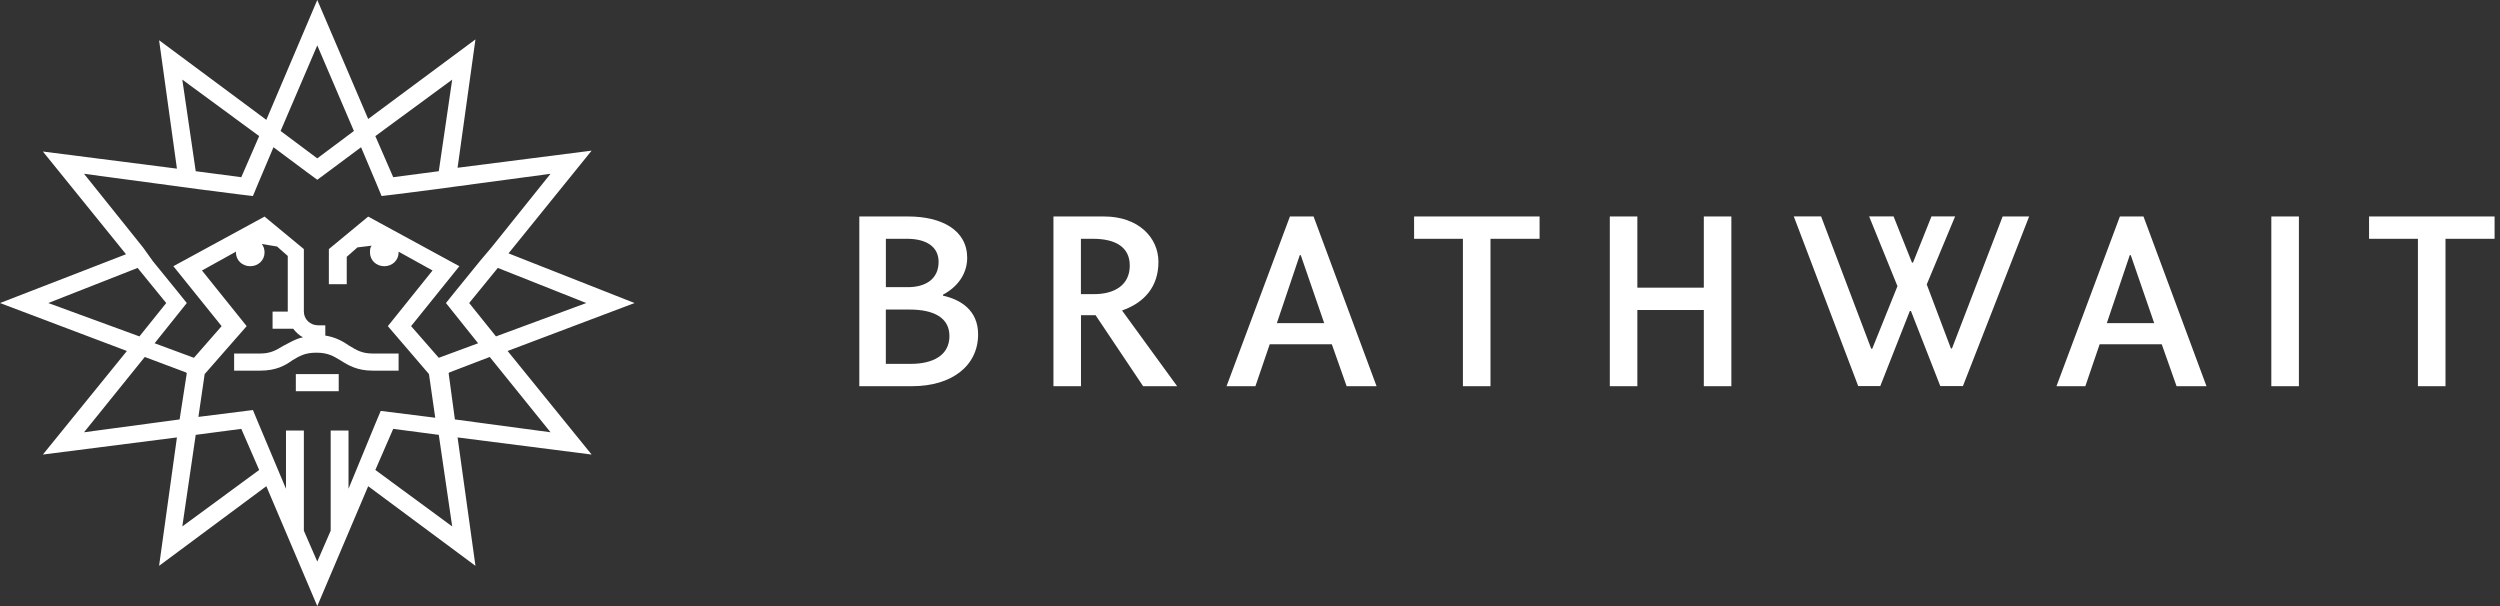 <svg width="66" height="16" viewBox="0 0 66 16" fill="none" xmlns="http://www.w3.org/2000/svg">
<rect x="0" y="0" width="66" height="16" fill="#333333" stroke="none"/>
<g clip-path="url(#clip0_1716_34241)">
<path d="M7.81 9.876H8.942V10.328H7.81V9.876Z" fill="white"/>
<path d="M13.401 9.266L16.751 8L13.425 6.689L15.619 3.977L12.08 4.429L12.552 1.04L9.72 3.141L8.376 0L7.031 3.164L4.2 1.062L4.671 4.452L1.132 4L3.327 6.712L0 8L3.35 9.266L1.132 12L4.671 11.548L4.2 14.938L7.031 12.836L8.376 16L9.72 12.836L12.552 14.938L12.08 11.548L15.619 12L13.401 9.266ZM15.477 8L13.094 8.881L12.386 8L13.142 7.073L15.477 8ZM11.938 2.102L11.584 4.52L10.381 4.678L9.909 3.593L11.938 2.102ZM8.376 1.198L9.343 3.458L8.376 4.181L7.408 3.458L8.376 1.198ZM6.842 3.593L6.37 4.678L5.167 4.52L4.813 2.102L6.842 3.593ZM1.274 8L3.633 7.073L4.388 8L3.681 8.881L1.274 8ZM2.218 11.412L3.822 9.424L4.907 9.831L4.931 9.853L4.742 11.073L2.218 11.412ZM4.813 13.898L5.167 11.48L6.37 11.322L6.842 12.407L4.813 13.898ZM9.201 12.904V11.367H8.73V14.011L8.376 14.825L8.022 14.011V11.367H7.55V12.904L6.818 11.164L6.677 10.825L5.238 11.006L5.403 9.876L6.512 8.61L5.332 7.141L6.229 6.644V6.667C6.229 6.87 6.394 7.028 6.606 7.028C6.818 7.028 6.984 6.87 6.984 6.667C6.984 6.576 6.96 6.508 6.913 6.441L7.314 6.508L7.597 6.757V8.226H7.196V8.678H7.739C7.809 8.768 7.904 8.859 7.998 8.904C7.786 8.949 7.621 9.062 7.479 9.13C7.29 9.243 7.149 9.333 6.866 9.333H6.181V9.785H6.866C7.29 9.785 7.526 9.65 7.715 9.514C7.904 9.401 8.045 9.311 8.352 9.311C8.659 9.311 8.8 9.401 8.989 9.514C9.201 9.65 9.437 9.785 9.838 9.785H10.523V9.333H9.838C9.555 9.333 9.414 9.243 9.225 9.13C9.06 9.017 8.871 8.904 8.588 8.859V8.588H8.399C8.187 8.588 8.022 8.429 8.022 8.226V6.576L6.984 5.718L4.577 7.028L5.851 8.61L5.12 9.446L4.082 9.062L4.931 8L4.695 7.706L4.034 6.893L3.775 6.531L2.218 4.588L4.742 4.927L5.238 4.994L6.299 5.13L6.677 5.175L6.818 4.836L7.22 3.887L8.069 4.52L8.376 4.746L8.682 4.52L9.532 3.887L9.933 4.836L10.074 5.175L10.452 5.13L11.514 4.994L12.009 4.927L14.534 4.588L12.976 6.531L12.67 6.893L12.009 7.706L11.773 8L12.622 9.062L11.584 9.446L10.853 8.61L12.127 7.028L9.72 5.718L8.682 6.576V7.503H9.154V6.78L9.437 6.531L9.815 6.486C9.768 6.531 9.768 6.599 9.768 6.667C9.768 6.87 9.933 7.028 10.145 7.028C10.357 7.028 10.523 6.87 10.523 6.667V6.644L11.419 7.141L10.239 8.61L11.325 9.876L11.49 11.028L10.051 10.848L9.909 11.186L9.201 12.904ZM9.909 12.407L10.381 11.322L11.584 11.48L11.938 13.898L9.909 12.407ZM12.009 11.073L11.844 9.853L11.867 9.831L12.929 9.424L14.534 11.412L12.009 11.073Z" fill="white"/>
</g>
<g clip-path="url(#clip1_1716_34241)">
<path d="M65.857 5.715H62.543V6.304H63.833V10.195H64.561V6.304H65.857V5.715ZM60.691 5.715H59.963V10.195H60.691V5.715ZM56.252 6.736L56.871 8.531H55.62L56.226 6.736H56.252ZM56.588 5.715H55.965L54.291 10.195H55.053L55.431 9.088H57.07L57.461 10.195H58.251L56.588 5.715ZM45.709 5.715H44.981V7.595H43.226V5.715H42.499V10.195H43.226V8.184H44.981V10.195H45.708V5.715H45.709ZM40.645 5.715H37.332V6.304H38.621V10.195H39.349V6.304H40.645V5.715ZM34.34 6.736L34.959 8.531H33.709L34.314 6.736H34.34ZM34.678 5.715H34.054L32.381 10.195H33.143L33.521 9.088H35.16L35.551 10.195H36.341L34.678 5.715ZM28.852 6.304C29.456 6.304 29.826 6.527 29.826 7.011C29.826 7.527 29.421 7.765 28.887 7.765H28.536V6.304H28.852ZM29.148 5.715H27.811V10.195H28.538V8.321H28.923L30.178 10.195H31.076L29.622 8.197C30.204 7.994 30.583 7.575 30.583 6.913C30.581 6.264 30.047 5.715 29.148 5.715H29.148ZM23.942 6.304C24.456 6.304 24.779 6.513 24.779 6.913C24.779 7.372 24.429 7.581 23.97 7.581H23.387V6.304H23.942ZM23.977 5.715H22.686V10.195H24.087C25.108 10.195 25.822 9.671 25.822 8.827C25.822 8.178 25.342 7.904 24.896 7.806V7.779C25.253 7.589 25.534 7.255 25.534 6.804C25.532 6.074 24.859 5.715 23.976 5.715L23.977 5.715ZM24.009 8.172C24.667 8.172 25.065 8.395 25.065 8.873C25.065 9.383 24.627 9.606 24.044 9.606H23.386V8.172H24.009L24.009 8.172ZM53.569 5.715H52.87L51.532 9.199H51.504L50.866 7.509L51.615 5.713H50.991L50.504 6.932H50.476L49.99 5.713H49.345L50.093 7.554L49.428 9.206H49.4L48.077 5.713H47.356L49.057 10.193H49.639L50.42 8.21H50.449L51.224 10.193H51.821L53.569 5.715Z" fill="white"/>
</g>
<defs>
<clipPath id="clip0_1716_34241">
<rect width="16.751" height="16" fill="white"/>
</clipPath>
<clipPath id="clip1_1716_34241">
<rect width="43.17" height="4.482" fill="white" transform="translate(22.686 5.713)"/>
</clipPath>
</defs>
</svg>
